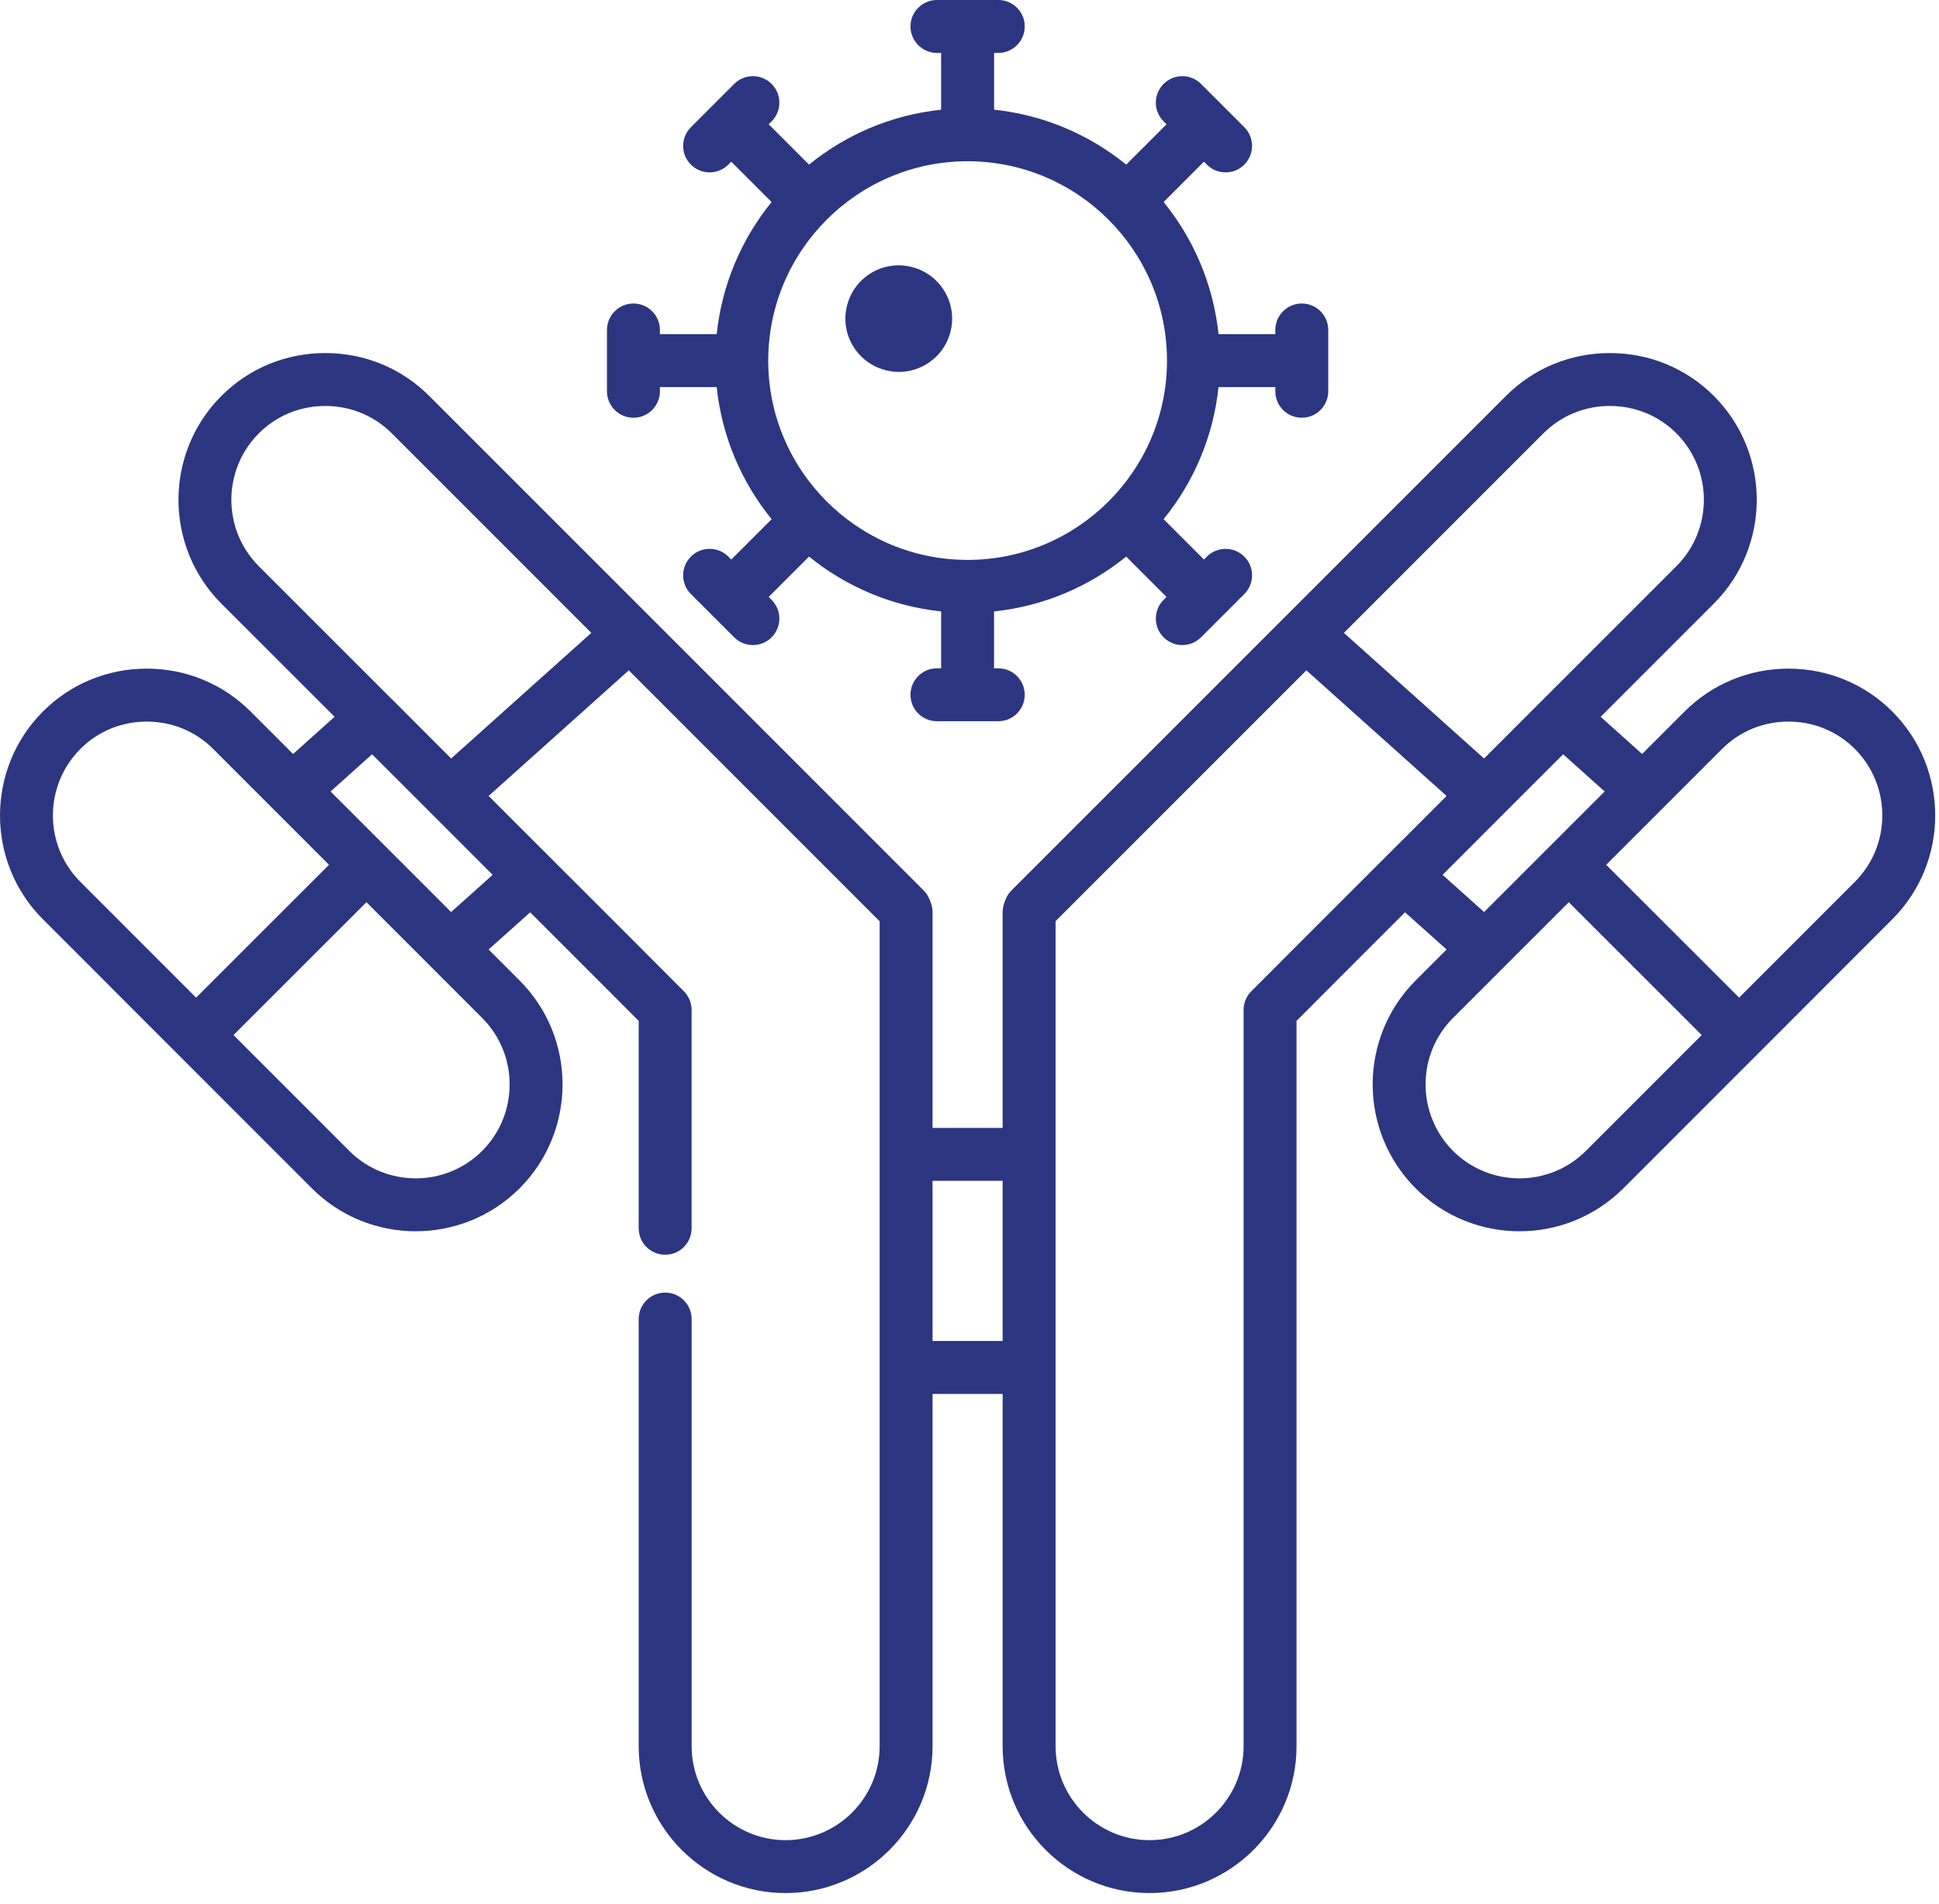 <svg width="56" height="55" viewBox="0 0 56 55" fill="none" xmlns="http://www.w3.org/2000/svg">
<path d="M18.294 12.065C18.716 12.065 19.059 11.723 19.059 11.3V11.18H20.699C20.849 12.617 21.42 13.93 22.285 14.995L21.119 16.161L21.035 16.076C20.736 15.777 20.252 15.777 19.954 16.076C19.655 16.374 19.655 16.858 19.954 17.157L20.579 17.782C20.579 17.782 20.579 17.782 20.579 17.782C20.579 17.782 20.579 17.782 20.579 17.782L21.204 18.407C21.353 18.556 21.549 18.631 21.744 18.631C21.94 18.631 22.136 18.556 22.285 18.407C22.583 18.108 22.583 17.625 22.285 17.326L22.2 17.241L23.366 16.076C24.432 16.939 25.745 17.509 27.181 17.659V19.302H27.06C26.638 19.302 26.296 19.645 26.296 20.067C26.296 20.489 26.638 20.831 27.06 20.831H28.83C29.252 20.831 29.595 20.489 29.595 20.067C29.595 19.644 29.252 19.302 28.83 19.302H28.709V17.659C30.146 17.509 31.459 16.939 32.525 16.076L33.69 17.241L33.606 17.326C33.307 17.625 33.307 18.109 33.606 18.407C33.755 18.556 33.951 18.631 34.146 18.631C34.342 18.631 34.537 18.556 34.687 18.407L35.311 17.782C35.311 17.782 35.312 17.782 35.312 17.782C35.312 17.782 35.312 17.782 35.312 17.782L35.937 17.157C36.235 16.858 36.235 16.375 35.937 16.076C35.638 15.778 35.154 15.778 34.856 16.076L34.771 16.161L33.606 14.995C34.471 13.93 35.041 12.617 35.192 11.18H36.832V11.3C36.832 11.723 37.174 12.065 37.596 12.065C38.019 12.065 38.361 11.723 38.361 11.3V9.53C38.361 9.108 38.019 8.766 37.596 8.766C37.174 8.766 36.832 9.108 36.832 9.53V9.651H35.192C35.042 8.214 34.471 6.901 33.607 5.835L34.771 4.67L34.856 4.755C35.005 4.904 35.201 4.979 35.397 4.979C35.592 4.979 35.788 4.904 35.937 4.755C36.235 4.456 36.235 3.972 35.937 3.674L34.687 2.424C34.388 2.125 33.904 2.125 33.606 2.424C33.307 2.722 33.307 3.206 33.606 3.505L33.691 3.589L32.526 4.754C31.46 3.889 30.147 3.319 28.71 3.168V1.529H28.831C29.253 1.529 29.595 1.186 29.595 0.764C29.595 0.342 29.253 0 28.831 0H27.061C26.639 0 26.296 0.342 26.296 0.764C26.296 1.186 26.639 1.529 27.061 1.529H27.181V3.169C25.744 3.319 24.431 3.889 23.365 4.754L22.2 3.589L22.285 3.505C22.583 3.206 22.583 2.722 22.285 2.424C21.986 2.125 21.503 2.125 21.204 2.424L19.954 3.674C19.655 3.973 19.655 4.456 19.954 4.755C20.103 4.904 20.299 4.979 20.494 4.979C20.69 4.979 20.886 4.904 21.035 4.755L21.119 4.67L22.284 5.835C21.419 6.901 20.849 8.214 20.699 9.651H19.059V9.531C19.059 9.108 18.716 8.766 18.294 8.766C17.872 8.766 17.53 9.109 17.53 9.531V11.3C17.53 11.723 17.872 12.065 18.294 12.065ZM27.945 4.657C31.121 4.657 33.704 7.24 33.704 10.415C33.704 13.589 31.121 16.171 27.945 16.171C24.77 16.171 22.187 13.589 22.187 10.415C22.187 7.24 24.77 4.657 27.945 4.657ZM24.624 9.974C24.417 9.617 24.362 9.202 24.469 8.804C24.576 8.406 24.831 8.074 25.188 7.868C25.92 7.447 26.864 7.699 27.29 8.431C27.498 8.791 27.552 9.206 27.445 9.602C27.338 10 27.083 10.331 26.726 10.536C26.486 10.675 26.223 10.741 25.962 10.741C25.43 10.741 24.91 10.465 24.624 9.974ZM54.652 20.551C54.651 20.551 54.651 20.55 54.651 20.55C53.853 19.752 52.788 19.312 51.652 19.312C50.517 19.312 49.452 19.752 48.653 20.55L47.426 21.777L46.228 20.703L49.496 17.435C51.15 15.781 51.15 13.089 49.496 11.434C48.698 10.636 47.632 10.197 46.495 10.197C45.359 10.197 44.293 10.636 43.495 11.434L29.212 25.718C29.132 25.798 29.071 25.894 29.033 26.001L29.002 26.087C28.972 26.17 28.957 26.257 28.957 26.345V32.577H26.933V26.345C26.933 26.249 26.915 26.154 26.88 26.065L26.846 25.979C26.808 25.881 26.75 25.792 26.676 25.718L18.303 17.342L12.396 11.435C11.597 10.636 10.532 10.197 9.395 10.197C8.259 10.197 7.193 10.636 6.395 11.435C4.741 13.089 4.741 15.781 6.395 17.436L9.663 20.703L8.465 21.777L7.237 20.55C6.439 19.752 5.374 19.312 4.239 19.312C3.103 19.312 2.038 19.752 1.24 20.55C1.239 20.55 1.239 20.551 1.239 20.551C-0.413 22.207 -0.413 24.899 1.24 26.551L9.006 34.321C9.833 35.148 10.92 35.562 12.006 35.562C13.093 35.562 14.18 35.148 15.008 34.32C16.66 32.664 16.66 29.973 15.007 28.32L14.111 27.424L15.312 26.35L17.23 28.268L18.446 29.486V35.476C18.446 35.898 18.788 36.24 19.21 36.24C19.632 36.24 19.974 35.898 19.974 35.476V29.17C19.974 28.968 19.894 28.773 19.751 28.63L18.312 27.188L14.112 22.989L18.16 19.361L25.405 26.609V33.341V39.495V50.434C25.405 51.93 24.186 53.148 22.688 53.148C21.192 53.148 19.975 51.93 19.975 50.434V38.097C19.975 37.675 19.632 37.333 19.21 37.333C18.788 37.333 18.446 37.675 18.446 38.097V50.434C18.446 52.773 20.349 54.676 22.688 54.676C25.029 54.676 26.933 52.773 26.933 50.434V40.26H28.957V50.434C28.957 52.773 30.86 54.676 33.2 54.676C35.54 54.676 37.445 52.773 37.445 50.434V29.486L38.66 28.268L40.579 26.349L41.779 27.424L40.884 28.32C39.231 29.973 39.231 32.664 40.884 34.321C41.711 35.148 42.797 35.562 43.884 35.562C44.971 35.562 46.057 35.148 46.885 34.321L54.651 26.551C56.304 24.899 56.304 22.207 54.652 20.551ZM2.321 25.47C1.264 24.413 1.264 22.691 2.321 21.631C2.83 21.121 3.511 20.841 4.239 20.841C4.966 20.841 5.647 21.121 6.157 21.631L7.895 23.37L9.502 24.977L5.663 28.814L2.321 25.47ZM13.926 33.24C12.868 34.298 11.146 34.298 10.087 33.24L6.744 29.895L10.583 26.058L12.46 27.934C12.46 27.934 12.46 27.935 12.46 27.935L13.926 29.401C14.983 30.458 14.983 32.181 13.926 33.24ZM14.228 25.268L13.029 26.342L9.547 22.86L10.746 21.785L12.281 23.32L14.228 25.268ZM13.03 21.907L11.316 20.192C11.309 20.184 11.301 20.178 11.294 20.172L7.476 16.354C6.417 15.296 6.417 13.574 7.476 12.515C7.985 12.006 8.667 11.725 9.395 11.725C10.123 11.725 10.805 12.006 11.315 12.515L17.078 18.279L13.03 21.907ZM28.957 38.731H26.933V34.105H28.957V38.731ZM44.576 12.515C45.086 12.006 45.767 11.725 46.495 11.725C47.224 11.725 47.906 12.006 48.415 12.515C49.474 13.574 49.474 15.296 48.415 16.354L44.597 20.172C44.59 20.178 44.582 20.184 44.575 20.192L42.861 21.907L38.813 18.279L44.576 12.515ZM37.578 27.188L36.139 28.63C35.996 28.773 35.916 28.968 35.916 29.17V50.434C35.916 51.93 34.697 53.148 33.2 53.148C31.703 53.148 30.486 51.93 30.486 50.434V39.495V33.341V26.606L37.73 19.361L41.779 22.989L37.578 27.188ZM41.663 25.268L43.646 23.283L45.145 21.785L46.344 22.86L42.862 26.342L41.663 25.268ZM45.803 33.24C44.745 34.298 43.023 34.298 41.965 33.241C40.908 32.181 40.907 30.458 41.965 29.401L43.431 27.935C43.431 27.935 43.431 27.934 43.431 27.934L45.308 26.058L49.147 29.895L45.803 33.24ZM53.57 25.47L50.228 28.814L46.388 24.977L47.995 23.37L49.734 21.631C50.244 21.121 50.925 20.841 51.652 20.841C52.379 20.841 53.06 21.121 53.57 21.631C54.627 22.691 54.627 24.413 53.57 25.47Z" fill="#2C3680"/>
</svg>
